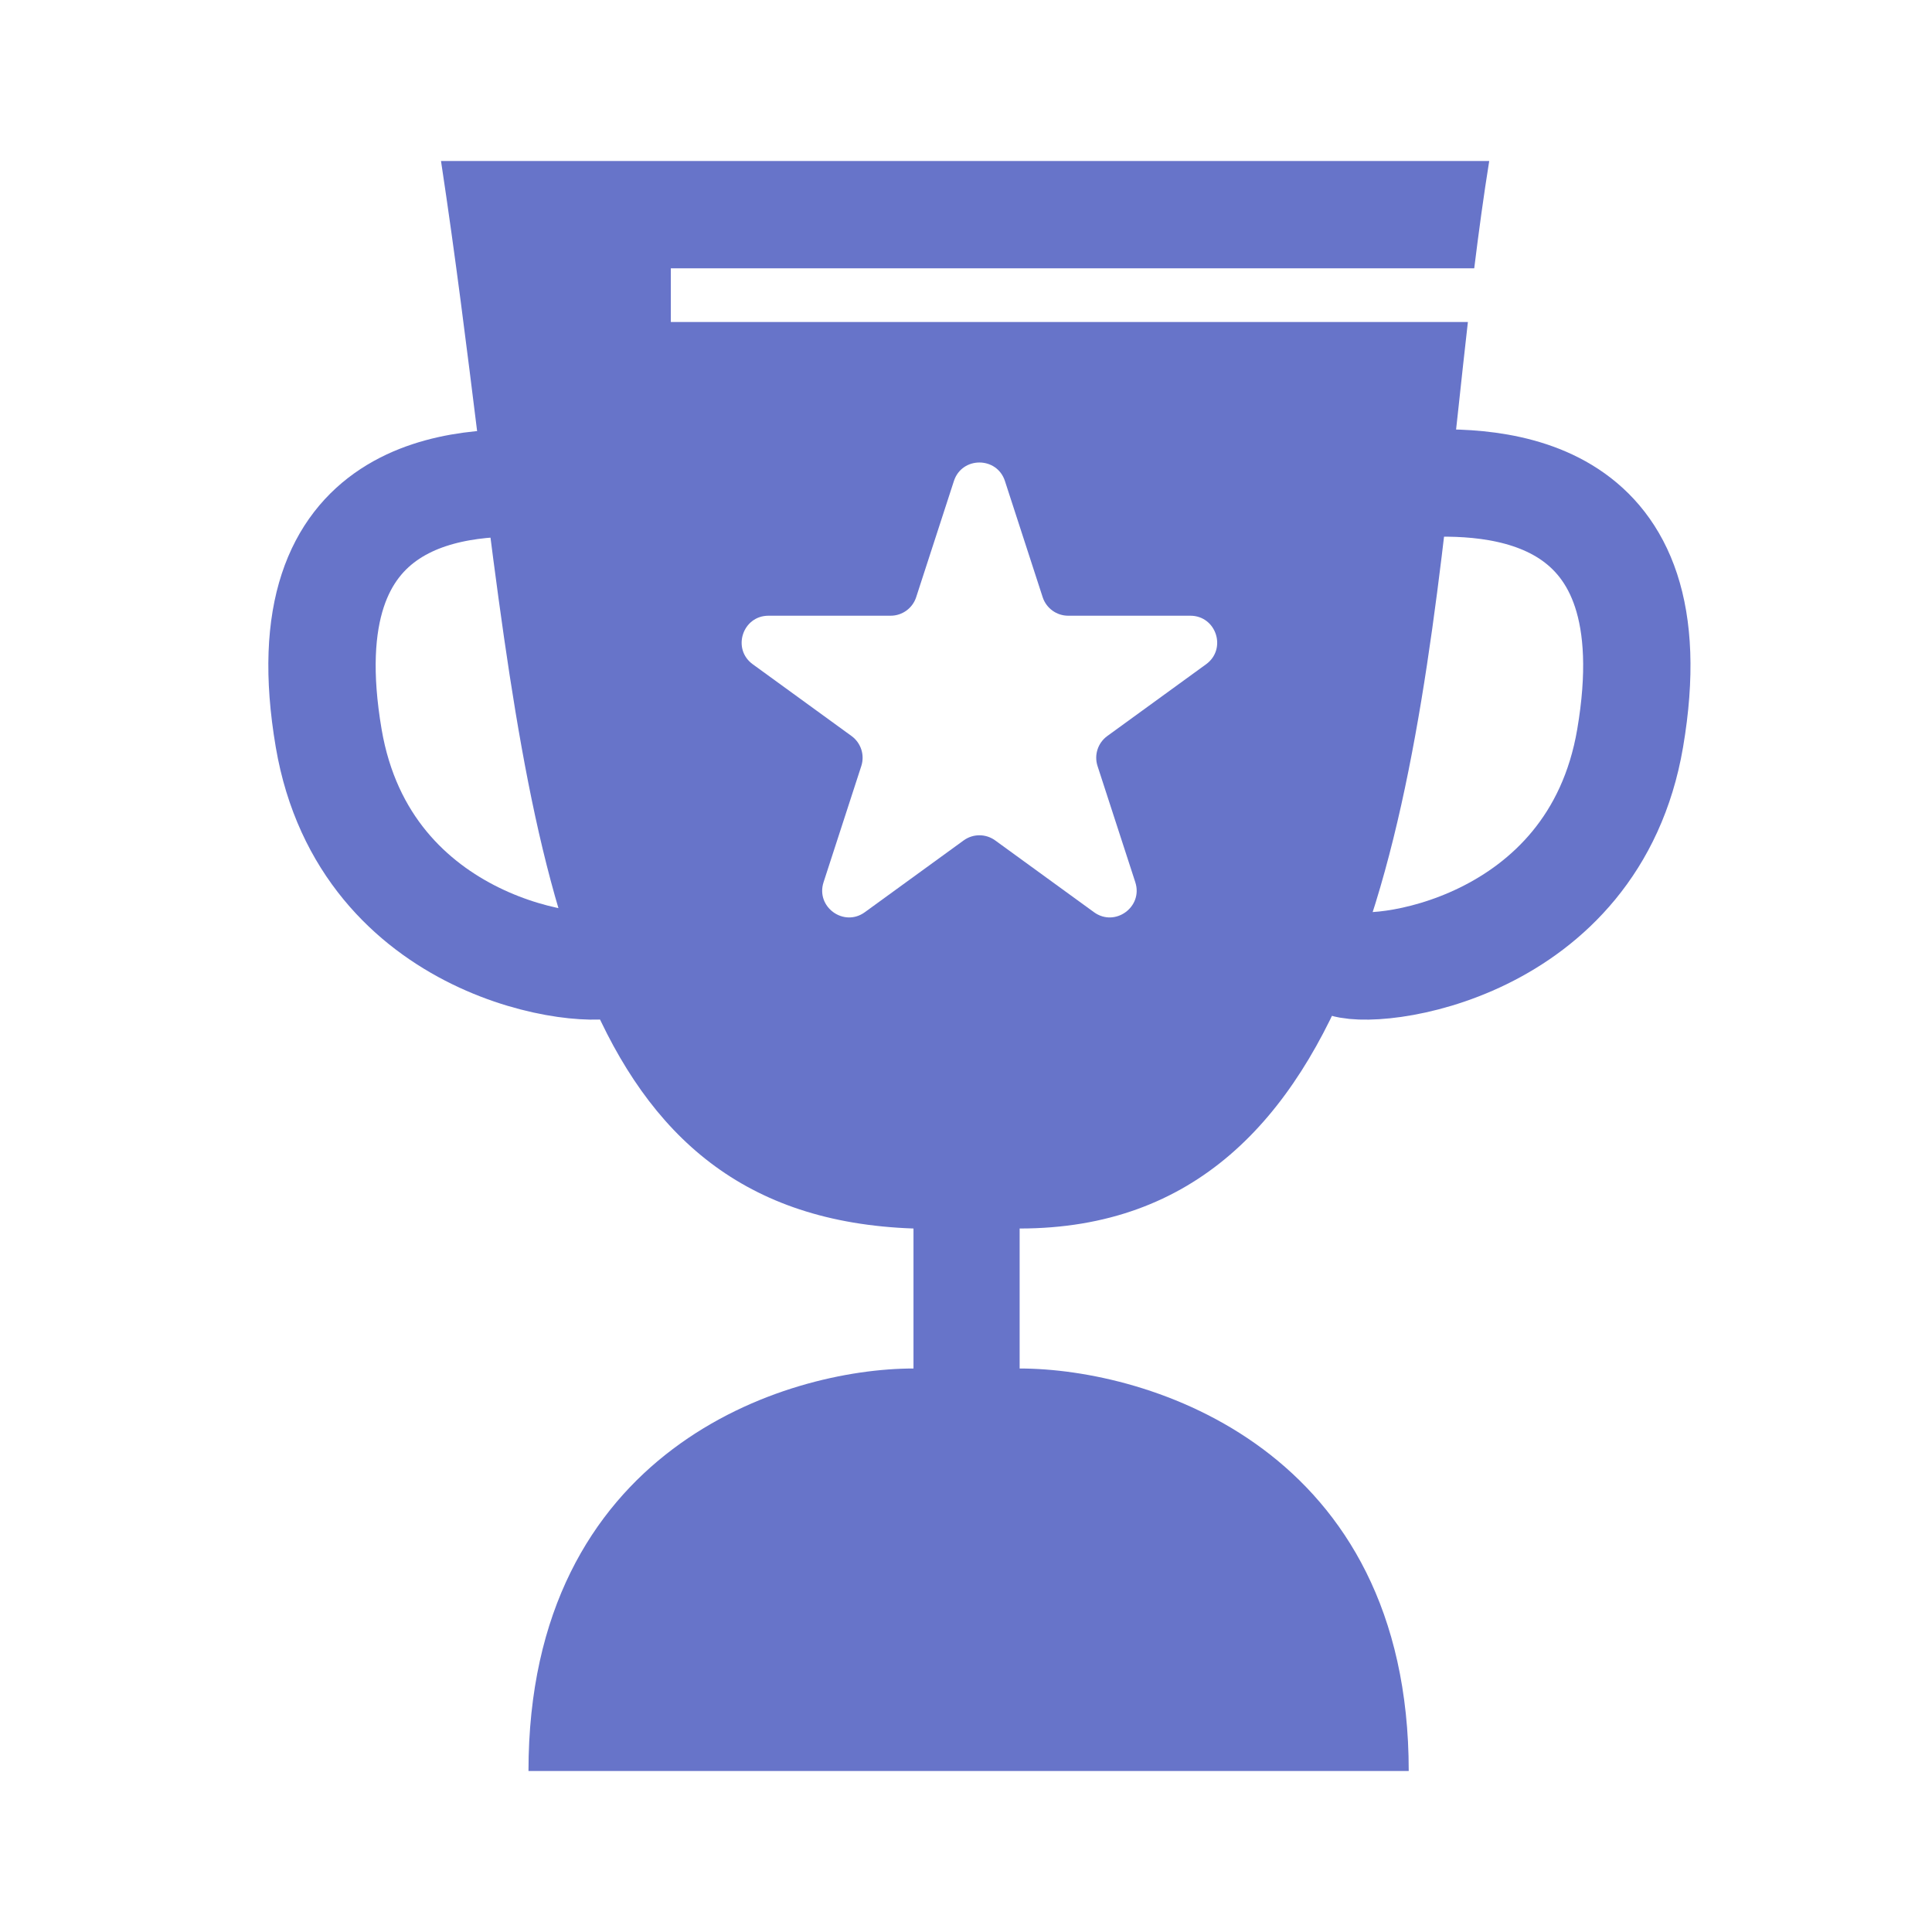 <svg width="72" height="72" viewBox="0 0 72 72" fill="none" xmlns="http://www.w3.org/2000/svg">
<rect x="0" y="0" width="72" height="72" fill="#333333" stroke="none"/>
<g clip-path="url(#clip0_597_918)">
<rect width="72" height="72" fill="white"/>
<path d="M52.688 18.036C55.734 17.85 62.363 18.035 60.751 27.51C59.398 35.462 51.075 36.427 50 35.87" stroke="#6774C9" stroke-width="4"/>
<path d="M20.312 18.036C17.266 17.85 10.637 18.035 12.249 27.51C13.602 35.462 21.925 36.427 23 35.87" stroke="#6774C9" stroke-width="4"/>
<path fill-rule="evenodd" clip-rule="evenodd" d="M17.81 16.302C19.872 32.916 21.414 45.347 34.043 45.783V51C29.261 51 19.695 54 19.695 66H36H52.499C52.499 54 42.833 51 37.999 51V45.783C51.042 45.783 52.788 29.647 54.343 15.286C54.462 14.177 54.581 13.079 54.704 12L25 12V10L54.94 10C55.111 8.619 55.293 7.28 55.499 6H16.435C16.974 9.557 17.402 13.011 17.81 16.302Z" fill="#6774C9"/>
<path d="M35.549 17.927C35.848 17.006 37.152 17.006 37.451 17.927L38.857 22.255C38.991 22.667 39.375 22.946 39.809 22.946H44.359C45.328 22.946 45.731 24.186 44.947 24.755L41.265 27.43C40.915 27.685 40.768 28.136 40.902 28.548L42.309 32.877C42.608 33.798 41.553 34.564 40.77 33.995L37.088 31.32C36.737 31.065 36.263 31.065 35.912 31.32L32.23 33.995C31.447 34.564 30.392 33.798 30.692 32.877L32.098 28.548C32.232 28.136 32.085 27.685 31.735 27.43L28.053 24.755C27.269 24.186 27.672 22.946 28.64 22.946H33.191C33.625 22.946 34.009 22.667 34.143 22.255L35.549 17.927Z" fill="white"/>
</g>
<defs>
<clipPath id="clip0_597_918">
<rect width="72" height="72" fill="white"/>
</clipPath>
</defs>
</svg>

